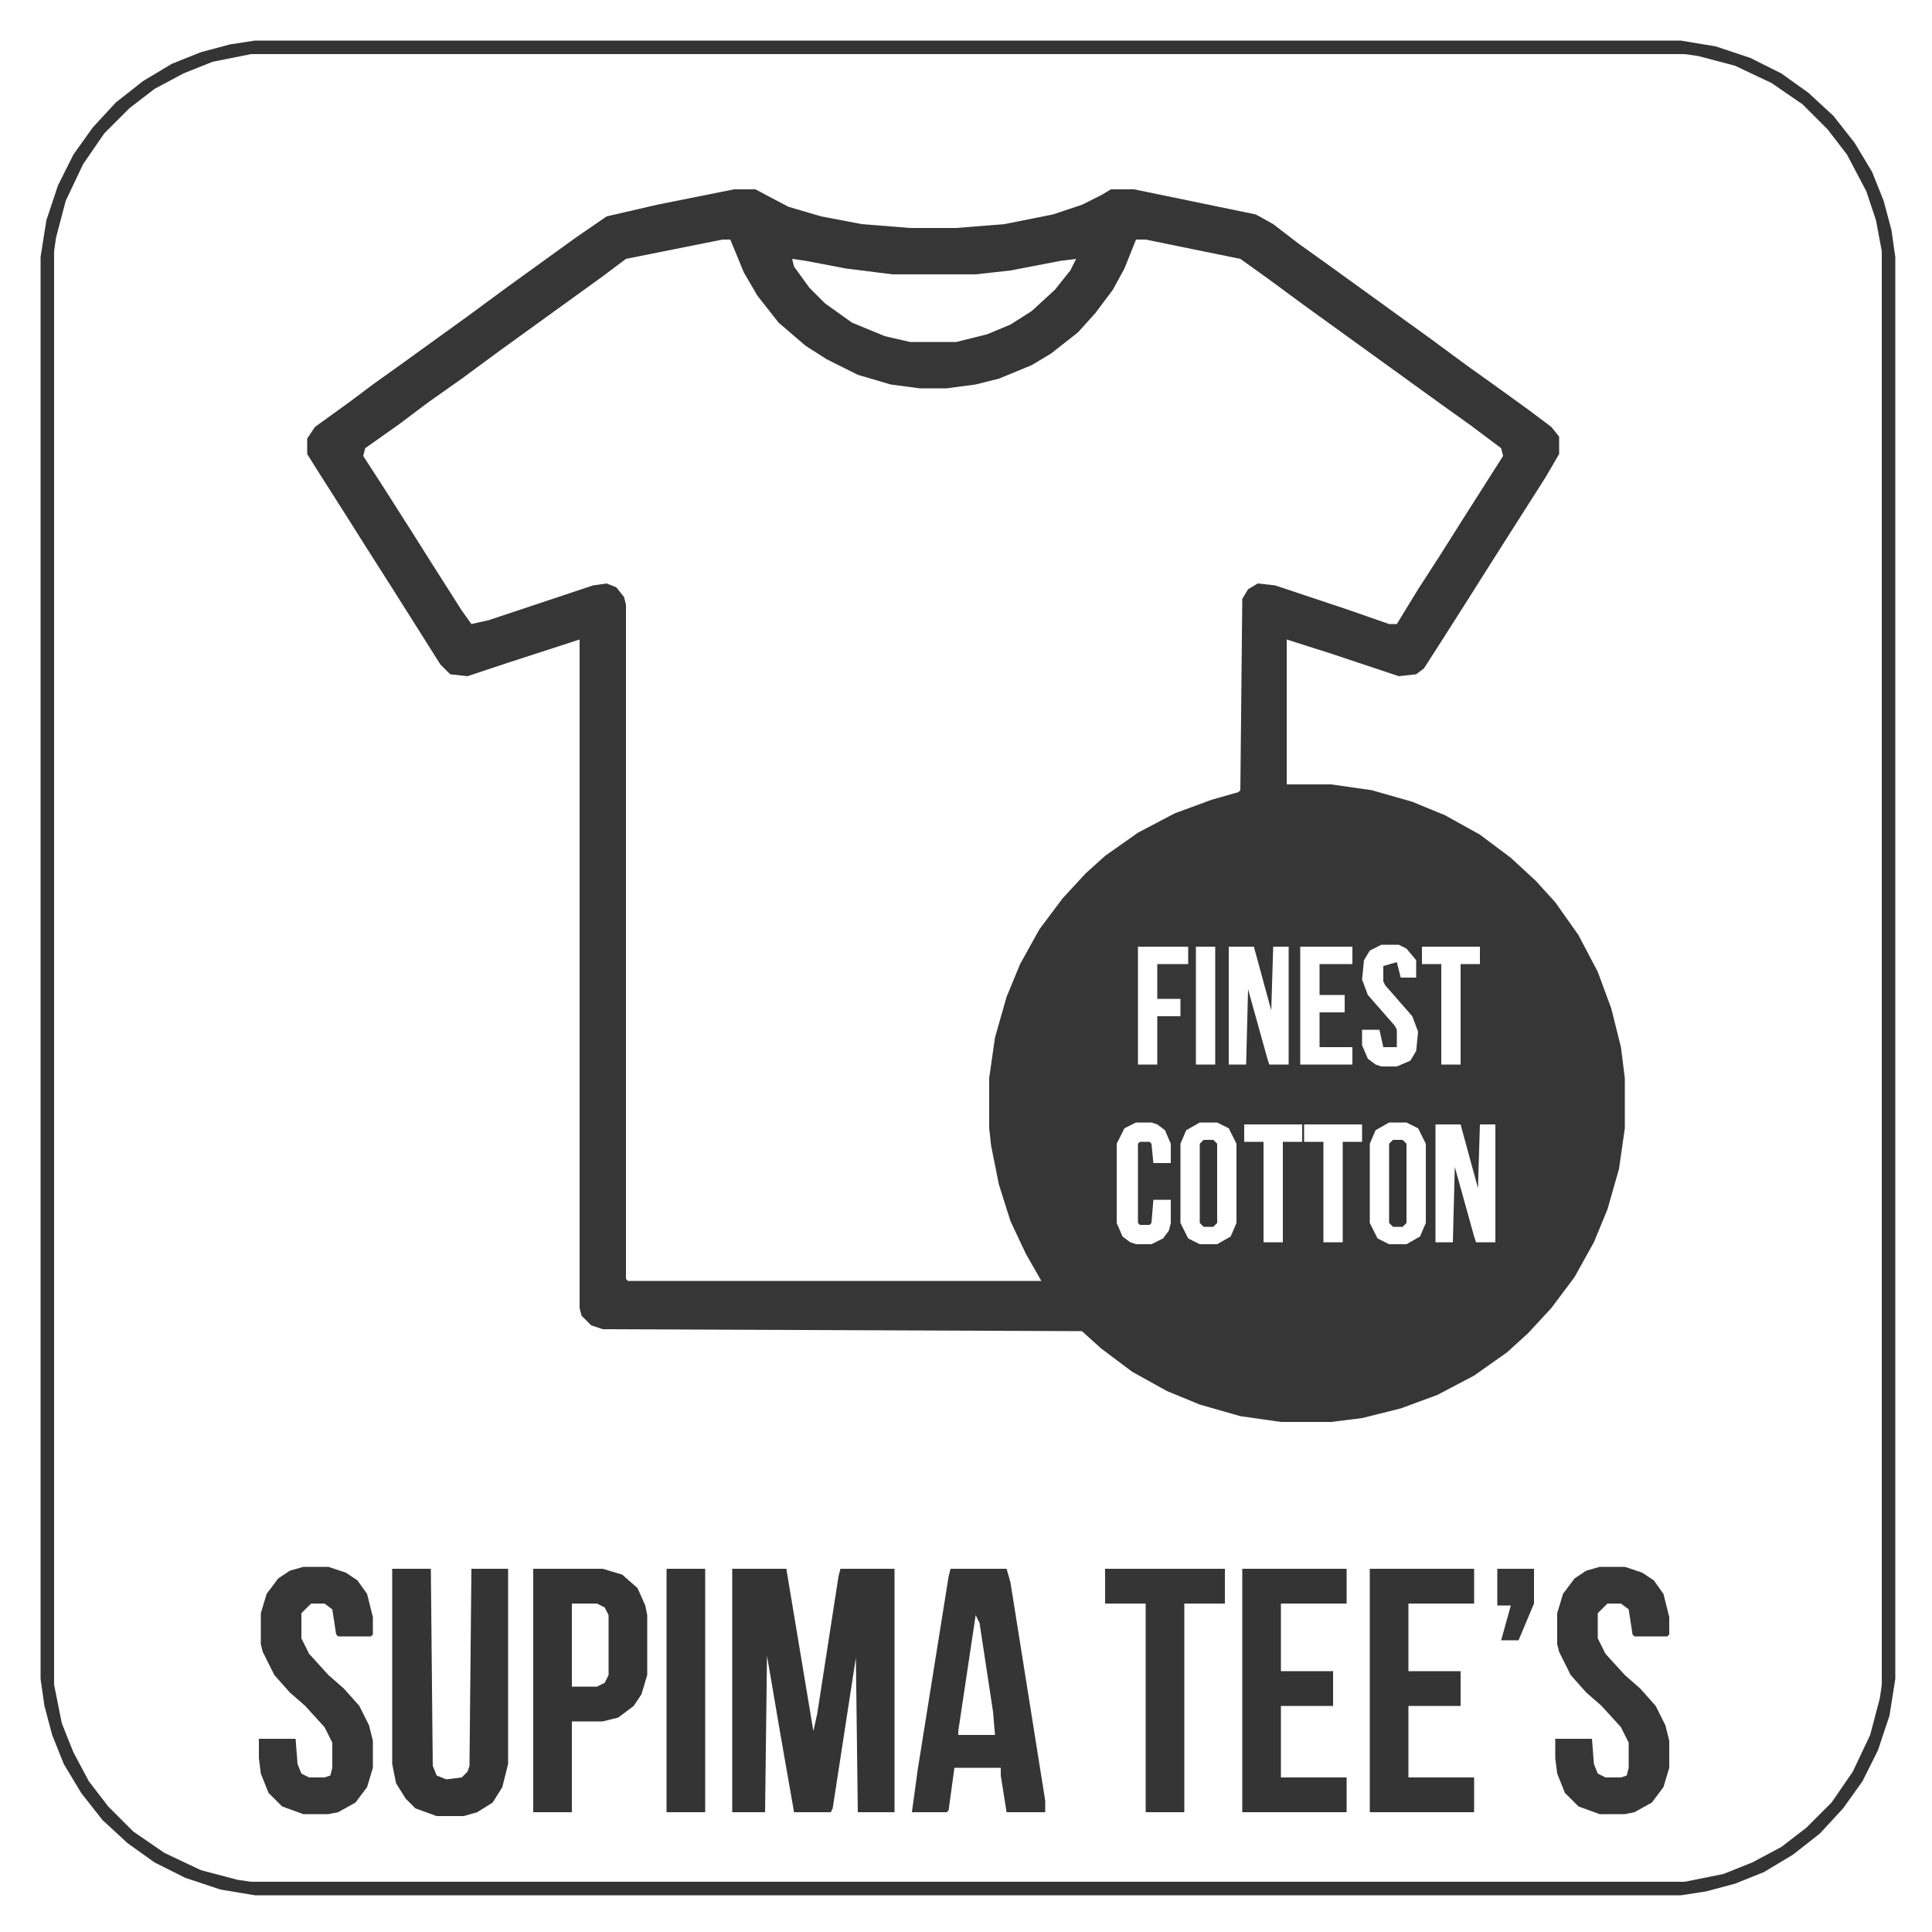 <svg xmlns="http://www.w3.org/2000/svg" viewBox="0 0 1000 1000" width="1000" height="1000"><path transform="translate(380,98)" d="m0 0h11l17 9 17 5 21 4 25 2h24l25-2 25-5 15-5 10-5 5-3h12l63 13 9 5 13 10 14 10 54 39 19 14 14 10 18 13 12 9 4 5v9l-7 12-28 44-12 19-14 22-9 14-4 3-9 1-36-12-22-7v75h23l21 3 21 6 17 7 18 10 16 12 13 12 10 11 12 17 10 19 7 19 5 20 2 16v26l-3 21-6 21-7 17-10 18-12 16-12 13-11 10-17 12-19 10-19 7-20 5-16 2h-26l-21-3-21-6-17-7-18-10-16-12-10-9-248-1-6-2-5-5-1-4v-346l-37 12-21 7-9-1-5-5-24-38-14-22-12-19-14-22-5-8v-8l4-6 18-13 12-9 14-10 36-26 19-14 36-26 16-11 26-6zm-6 26-50 10-12 9-54 39-19 14-17 12-16 12-17 12-1 4 11 17 14 22 12 19 14 22 5 7 9-2 54-18 7-1 5 2 4 5 1 4v349l1 1h214l-8-14-8-17-6-19-4-20-1-9v-26l3-21 6-21 7-17 10-18 12-16 12-13 10-9 17-12 19-10 19-7 14-4 1-1 1-99 3-5 5-3 9 1 36 12 23 8h4l11-18 11-17 12-19 21-33-1-4-16-12-14-10-72-52-19-14-14-10-49-10h-5l-6 15-6 11-9 12-9 10-14 11-10 6-17 7-12 3-15 2h-14l-15-2-17-5-16-8-11-7-14-12-11-14-7-12-7-17zm36 10 1 4 8 11 8 8 14 10 17 7 13 3h24l16-4 12-5 11-7 12-11 8-10 3-6-8 1-26 5-18 2h-43l-24-3-21-4zm305 355-6 3-3 5-1 10 3 8 14 16 1 2v9h-7l-2-9h-9v8l3 7 4 3 3 1h8l7-3 3-5 1-10-3-8-14-16-1-2v-8l7-2 2 8h8v-9l-5-6-4-2zm-126 1v61h10v-25h12v-9h-12v-18h16v-9zm30 0v61h10v-61zm17 0v61h9l1-39 10 36 1 3h10v-61h-8l-1 33-9-33zm37 0v61h27v-9h-17v-18h13v-9h-13v-16h17v-9zm63 0v9h10v52h10v-52h10v-9zm-148 91-6 3-4 8v41l3 7 4 3 3 1h8l6-3 3-4 1-4v-12h-9l-1 12-1 1h-5l-1-1v-41l1-1h5l1 1 1 10h9v-10l-3-7-4-3-3-1zm33 0-7 4-3 7v41l4 8 6 3h9l7-4 3-7v-41l-4-8-6-3zm98 0-7 4-3 7v41l4 8 6 3h9l7-4 3-7v-41l-4-8-6-3zm-75 1v9h10v52h10v-52h10v-9zm31 0v9h10v52h10v-52h10v-9zm68 0v61h9l1-39 10 36 1 3h10v-61h-8l-1 33-9-33z" fill="#363636"></path><path transform="translate(132,21)" d="m0 0h738l18 3 18 6 16 8 14 10 13 12 11 14 9 15 6 15 4 15 2 14v736l-3 19-6 18-8 16-10 14-12 13-14 11-15 9-15 6-15 4-13 2h-738l-18-3-18-6-16-8-14-10-13-12-11-14-9-15-6-15-4-15-2-14v-736l3-19 6-18 8-16 10-14 12-13 14-11 15-9 15-6 15-4zm-2 7-20 4-15 6-15 8-13 10-13 13-11 16-9 19-5 19-1 7v742l4 20 6 15 8 15 10 13 13 13 16 11 19 9 19 5 7 1h742l20-4 15-6 15-8 13-10 13-13 11-16 9-19 5-19 1-7v-742l-3-16-5-15-10-19-10-13-13-13-16-11-19-9-19-5-7-1z" fill="#343434"></path><path transform="translate(379,812)" d="m0 0h28l14 84 2-9 11-71 1-4h28v126h-19l-1-80-12 78-1 2h-19l-7-40-7-41-1 81h-17z" fill="#343434"></path><path transform="translate(203,812)" d="m0 0h20l1 102 2 5 5 2 8-1 3-3 1-3 1-102h19v101l-3 12-5 8-8 5-7 2h-14l-11-4-5-5-5-8-2-10z" fill="#343434"></path><path transform="translate(492,812)" d="m0 0h29l2 7 18 113v6h-20l-3-19v-4h-24l-3 22-1 1h-18l3-22 16-100zm13 24-9 60v2h19l-1-12-7-46z" fill="#353535"></path><path transform="translate(276,812)" d="m0 0h36l10 3 8 7 4 9 1 5v31l-3 10-4 6-8 6-8 2h-16v47h-20zm20 18v43h13l4-2 2-4v-31l-2-4-4-2z" fill="#343434"></path><path transform="translate(828,811)" d="m0 0h13l9 3 6 4 5 7 3 12v9l-1 1h-17l-1-1-2-13-4-3h-7l-5 5v13l4 8 10 11 8 7 8 9 5 10 2 8v14l-3 10-6 8-9 5-5 1h-13l-11-4-7-7-4-10-1-8v-10h19l1 13 2 5 4 2h8l3-1 1-4v-13l-4-8-10-11-8-7-8-9-6-12-1-4v-16l3-10 6-8 6-4z" fill="#363636"></path><path transform="translate(157,811)" d="m0 0h13l9 3 6 4 5 7 3 12v9l-1 1h-17l-1-1-2-13-4-3h-7l-5 5v13l4 8 10 11 8 7 8 9 5 10 2 8v14l-3 10-6 8-9 5-5 1h-13l-11-4-7-7-4-10-1-8v-10h19l1 13 2 5 4 2h8l3-1 1-4v-13l-4-8-10-11-8-7-8-9-6-12-1-4v-16l3-10 6-8 6-4z" fill="#363636"></path><path transform="translate(709,812)" d="m0 0h54v18h-34v35h27v18h-27v37h34v18h-54z" fill="#343434"></path><path transform="translate(643,812)" d="m0 0h54v18h-34v35h27v18h-27v37h34v18h-54z" fill="#343434"></path><path transform="translate(572,812)" d="m0 0h62v18h-21v108h-20v-108h-21z" fill="#353535"></path><path transform="translate(345,812)" d="m0 0h20v126h-20z" fill="#343434"></path><path transform="translate(775,812)" d="m0 0h19v18l-8 19h-9l5-18h-7z" fill="#363636"></path><path transform="translate(721,590)" d="m0 0h5l2 2v41l-2 2h-5l-2-2v-41z" fill="#343434"></path><path transform="translate(623,590)" d="m0 0h5l2 2v41l-2 2h-5l-2-2v-41z" fill="#343434"></path></svg>